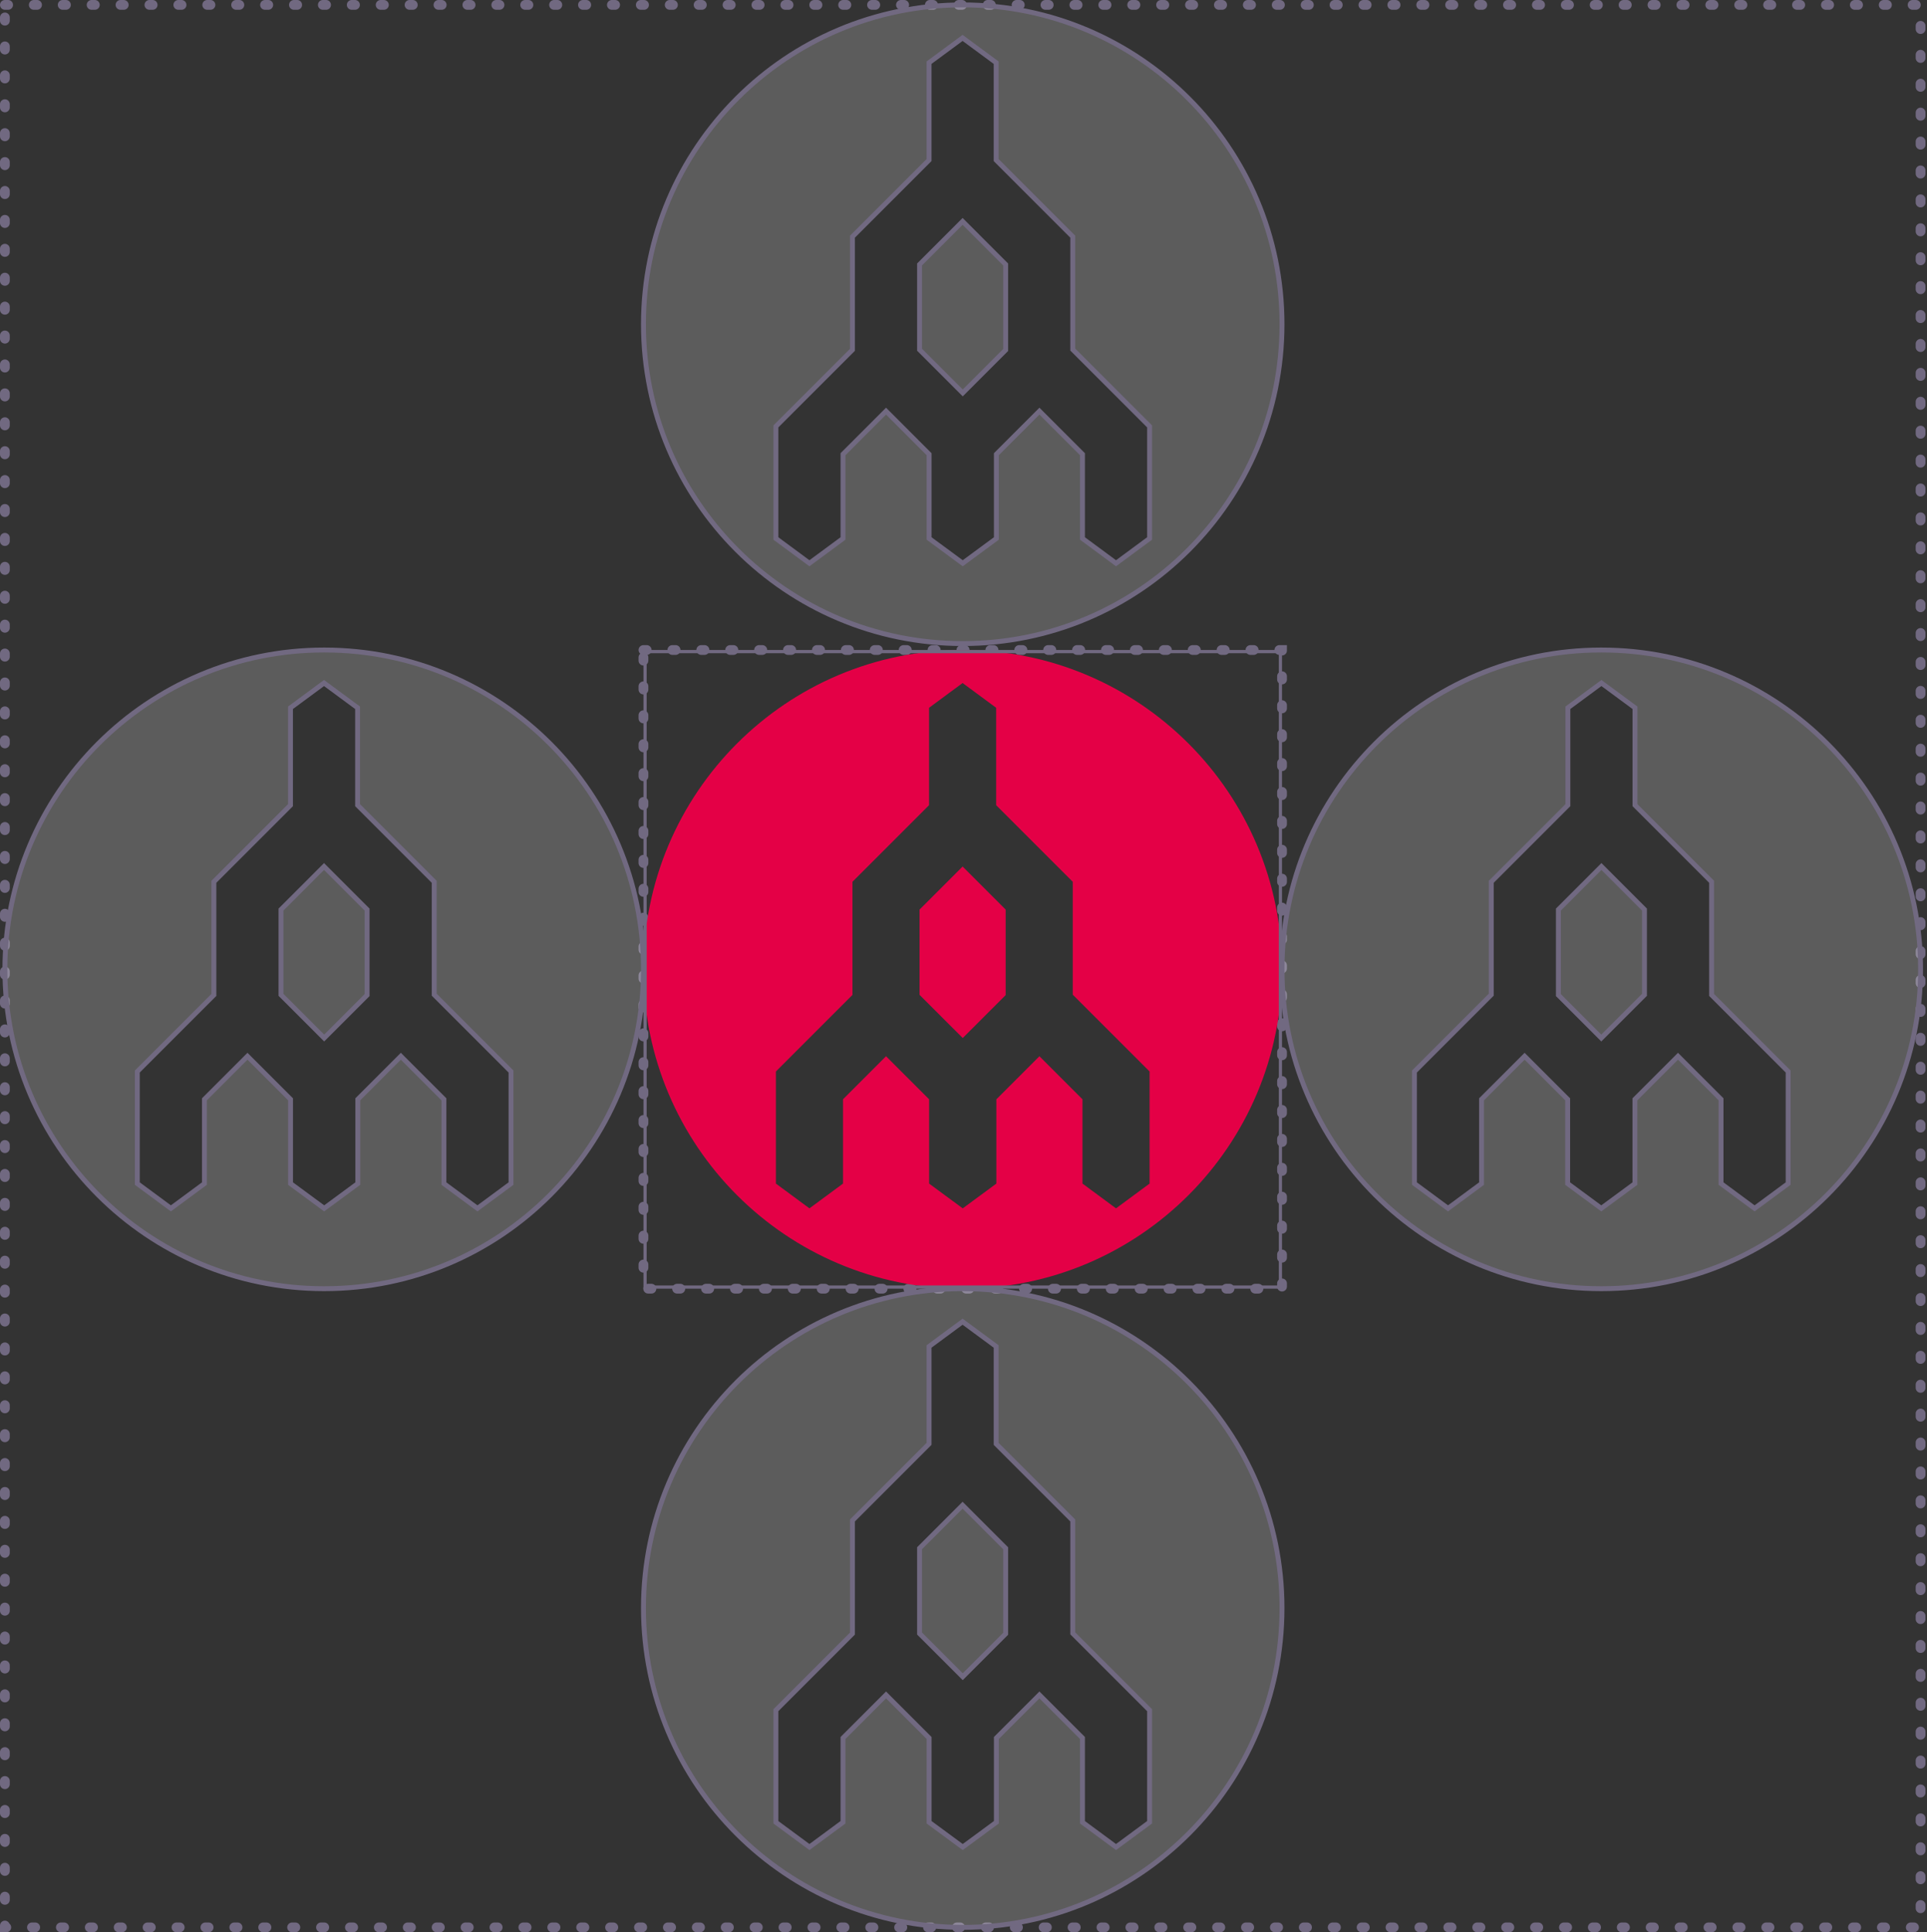 <svg width="394" height="395" viewBox="0 0 394 395" fill="none" xmlns="http://www.w3.org/2000/svg">
<rect x="0" y="0" width="394" height="395" fill="#333333" stroke="none"/>
<rect x="131.562" y="132.875" width="130.563" height="130.563" stroke="#716981" stroke-width="2" stroke-linecap="round" stroke-dasharray="0.66 5.25"/>
<rect x="1" y="1" width="391.688" height="393" stroke="#716981" stroke-width="2" stroke-linecap="round" stroke-dasharray="0.66 5.25"/>
<g clip-path="url(#clip0_10738_2550)">
<path fill-rule="evenodd" clip-rule="evenodd" d="M188.014 185.941V203.366L196.845 212.195L205.621 203.42V185.941L196.818 177.137L188.014 185.941Z" fill="#E40046"/>
<path fill-rule="evenodd" clip-rule="evenodd" d="M196.844 132.875C160.791 132.875 131.562 162.103 131.562 198.157C131.562 234.212 160.791 263.438 196.844 263.438C232.896 263.438 262.125 234.212 262.125 198.157C262.125 162.103 232.896 132.875 196.844 132.875ZM235.046 241.953L228.185 247.017L221.327 241.953V224.723L212.525 215.921L203.72 224.723V241.953L196.845 247.017L189.967 241.953V224.723L181.164 215.921L172.363 224.723V241.953L165.501 247.017L158.641 241.953V219.041L174.295 203.387V180.259L189.957 164.597V144.688L196.817 139.626L203.677 144.688V164.598L219.34 180.259V203.334L235.046 219.041V241.953Z" fill="#E40046"/>
</g>
<rect x="131.891" y="133.203" width="129.907" height="129.907" stroke="#716981" stroke-width="0.656"/>
<path fill-rule="evenodd" clip-rule="evenodd" d="M57.452 185.941L57.452 203.366L66.282 212.195L75.058 203.42V185.941L66.255 177.137L57.452 185.941Z" fill="white" fill-opacity="0.2"/>
<path fill-rule="evenodd" clip-rule="evenodd" d="M66.281 132.875C30.229 132.875 1 162.103 1 198.157C1 234.212 30.229 263.438 66.281 263.438C102.334 263.438 131.563 234.212 131.563 198.157C131.563 162.103 102.334 132.875 66.281 132.875ZM104.484 241.953L97.622 247.017L90.764 241.953V224.723L81.962 215.921L73.158 224.723V241.953L66.283 247.017L59.405 241.953V224.723L50.602 215.921L41.8 224.723V241.953L34.939 247.017L28.079 241.953L28.079 219.041L43.733 203.387L43.733 180.259L59.395 164.597V144.688L66.254 139.626L73.114 144.688V164.598L88.777 180.259V203.334L104.484 219.041V241.953Z" fill="white" fill-opacity="0.2"/>
<path fill-rule="evenodd" clip-rule="evenodd" d="M57.452 185.941L57.452 203.366L66.282 212.195L75.058 203.42V185.941L66.255 177.137L57.452 185.941Z" stroke="#716981"/>
<path fill-rule="evenodd" clip-rule="evenodd" d="M66.281 132.875C30.229 132.875 1 162.103 1 198.157C1 234.212 30.229 263.438 66.281 263.438C102.334 263.438 131.563 234.212 131.563 198.157C131.563 162.103 102.334 132.875 66.281 132.875ZM104.484 241.953L97.622 247.017L90.764 241.953V224.723L81.962 215.921L73.158 224.723V241.953L66.283 247.017L59.405 241.953V224.723L50.602 215.921L41.8 224.723V241.953L34.939 247.017L28.079 241.953L28.079 219.041L43.733 203.387L43.733 180.259L59.395 164.597V144.688L66.254 139.626L73.114 144.688V164.598L88.777 180.259V203.334L104.484 219.041V241.953Z" stroke="#716981"/>
<path fill-rule="evenodd" clip-rule="evenodd" d="M336.236 185.941L336.236 203.366L327.406 212.195L318.63 203.42L318.63 185.941L327.433 177.137L336.236 185.941Z" fill="white" fill-opacity="0.2"/>
<path fill-rule="evenodd" clip-rule="evenodd" d="M327.407 132.875C363.459 132.875 392.688 162.103 392.688 198.157C392.688 234.212 363.459 263.438 327.407 263.438C291.354 263.438 262.125 234.212 262.125 198.157C262.125 162.103 291.354 132.875 327.407 132.875ZM289.204 241.953L296.066 247.017L302.924 241.953L302.924 224.723L311.726 215.921L320.53 224.723L320.53 241.953L327.405 247.017L334.283 241.953L334.283 224.723L343.086 215.921L351.888 224.723L351.888 241.953L358.749 247.017L365.609 241.953L365.609 219.041L349.955 203.387L349.955 180.259L334.294 164.597L334.294 144.688L327.434 139.626L320.574 144.688L320.574 164.598L304.911 180.259L304.911 203.334L289.204 219.041L289.204 241.953Z" fill="white" fill-opacity="0.2"/>
<path fill-rule="evenodd" clip-rule="evenodd" d="M336.236 185.941L336.236 203.366L327.406 212.195L318.63 203.42L318.63 185.941L327.433 177.137L336.236 185.941Z" stroke="#716981"/>
<path fill-rule="evenodd" clip-rule="evenodd" d="M327.407 132.875C363.459 132.875 392.688 162.103 392.688 198.157C392.688 234.212 363.459 263.438 327.407 263.438C291.354 263.438 262.125 234.212 262.125 198.157C262.125 162.103 291.354 132.875 327.407 132.875ZM289.204 241.953L296.066 247.017L302.924 241.953L302.924 224.723L311.726 215.921L320.53 224.723L320.53 241.953L327.405 247.017L334.283 241.953L334.283 224.723L343.086 215.921L351.888 224.723L351.888 241.953L358.749 247.017L365.609 241.953L365.609 219.041L349.955 203.387L349.955 180.259L334.294 164.597L334.294 144.688L327.434 139.626L320.574 144.688L320.574 164.598L304.911 180.259L304.911 203.334L289.204 219.041L289.204 241.953Z" stroke="#716981"/>
<path fill-rule="evenodd" clip-rule="evenodd" d="M188.014 316.503V333.929L196.845 342.757L205.621 333.982V316.503L196.818 307.7L188.014 316.503Z" fill="white" fill-opacity="0.2"/>
<path fill-rule="evenodd" clip-rule="evenodd" d="M196.844 263.438C160.791 263.438 131.562 292.665 131.562 328.72C131.562 364.774 160.791 394 196.844 394C232.896 394 262.125 364.774 262.125 328.72C262.125 292.665 232.896 263.438 196.844 263.438ZM235.046 372.516L228.185 377.579L221.327 372.516V355.285L212.525 346.483L203.72 355.285V372.516L196.845 377.579L189.967 372.516V355.285L181.164 346.483L172.363 355.285V372.516L165.501 377.579L158.641 372.516V349.603L174.295 333.949V310.821L189.957 295.159V275.25L196.817 270.188L203.677 275.25V295.161L219.34 310.821V333.897L235.046 349.603V372.516Z" fill="white" fill-opacity="0.2"/>
<path fill-rule="evenodd" clip-rule="evenodd" d="M188.014 316.503V333.929L196.845 342.757L205.621 333.982V316.503L196.818 307.7L188.014 316.503Z" stroke="#716981"/>
<path fill-rule="evenodd" clip-rule="evenodd" d="M196.844 263.438C160.791 263.438 131.562 292.665 131.562 328.72C131.562 364.774 160.791 394 196.844 394C232.896 394 262.125 364.774 262.125 328.72C262.125 292.665 232.896 263.438 196.844 263.438ZM235.046 372.516L228.185 377.579L221.327 372.516V355.285L212.525 346.483L203.72 355.285V372.516L196.845 377.579L189.967 372.516V355.285L181.164 346.483L172.363 355.285V372.516L165.501 377.579L158.641 372.516V349.603L174.295 333.949V310.821L189.957 295.159V275.25L196.817 270.188L203.677 275.25V295.161L219.34 310.821V333.897L235.046 349.603V372.516Z" stroke="#716981"/>
<path fill-rule="evenodd" clip-rule="evenodd" d="M188.014 54.066V71.491L196.845 80.32L205.621 71.545V54.066L196.818 45.262L188.014 54.066Z" fill="white" fill-opacity="0.2"/>
<path fill-rule="evenodd" clip-rule="evenodd" d="M196.844 1C160.791 1 131.562 30.227 131.562 66.282C131.562 102.337 160.791 131.563 196.844 131.563C232.896 131.563 262.125 102.337 262.125 66.282C262.125 30.227 232.896 1 196.844 1ZM235.046 110.078L228.185 115.142L221.327 110.078V92.848L212.525 84.046L203.72 92.848V110.078L196.845 115.142L189.967 110.078V92.848L181.164 84.046L172.363 92.848V110.078L165.501 115.142L158.641 110.078V87.166L174.295 71.512V48.383L189.957 32.722V12.813L196.817 7.751L203.677 12.813V32.723L219.34 48.383V71.459L235.046 87.166V110.078Z" fill="white" fill-opacity="0.2"/>
<path fill-rule="evenodd" clip-rule="evenodd" d="M188.014 54.066V71.491L196.845 80.32L205.621 71.545V54.066L196.818 45.262L188.014 54.066Z" stroke="#716981"/>
<path fill-rule="evenodd" clip-rule="evenodd" d="M196.844 1C160.791 1 131.562 30.227 131.562 66.282C131.562 102.337 160.791 131.563 196.844 131.563C232.896 131.563 262.125 102.337 262.125 66.282C262.125 30.227 232.896 1 196.844 1ZM235.046 110.078L228.185 115.142L221.327 110.078V92.848L212.525 84.046L203.72 92.848V110.078L196.845 115.142L189.967 110.078V92.848L181.164 84.046L172.363 92.848V110.078L165.501 115.142L158.641 110.078V87.166L174.295 71.512V48.383L189.957 32.722V12.813L196.817 7.751L203.677 12.813V32.723L219.34 48.383V71.459L235.046 87.166V110.078Z" stroke="#716981"/>
<defs>
<clipPath id="clip0_10738_2550">
<rect x="131.562" y="132.875" width="130.563" height="130.563" fill="white"/>
</clipPath>
</defs>
</svg>
